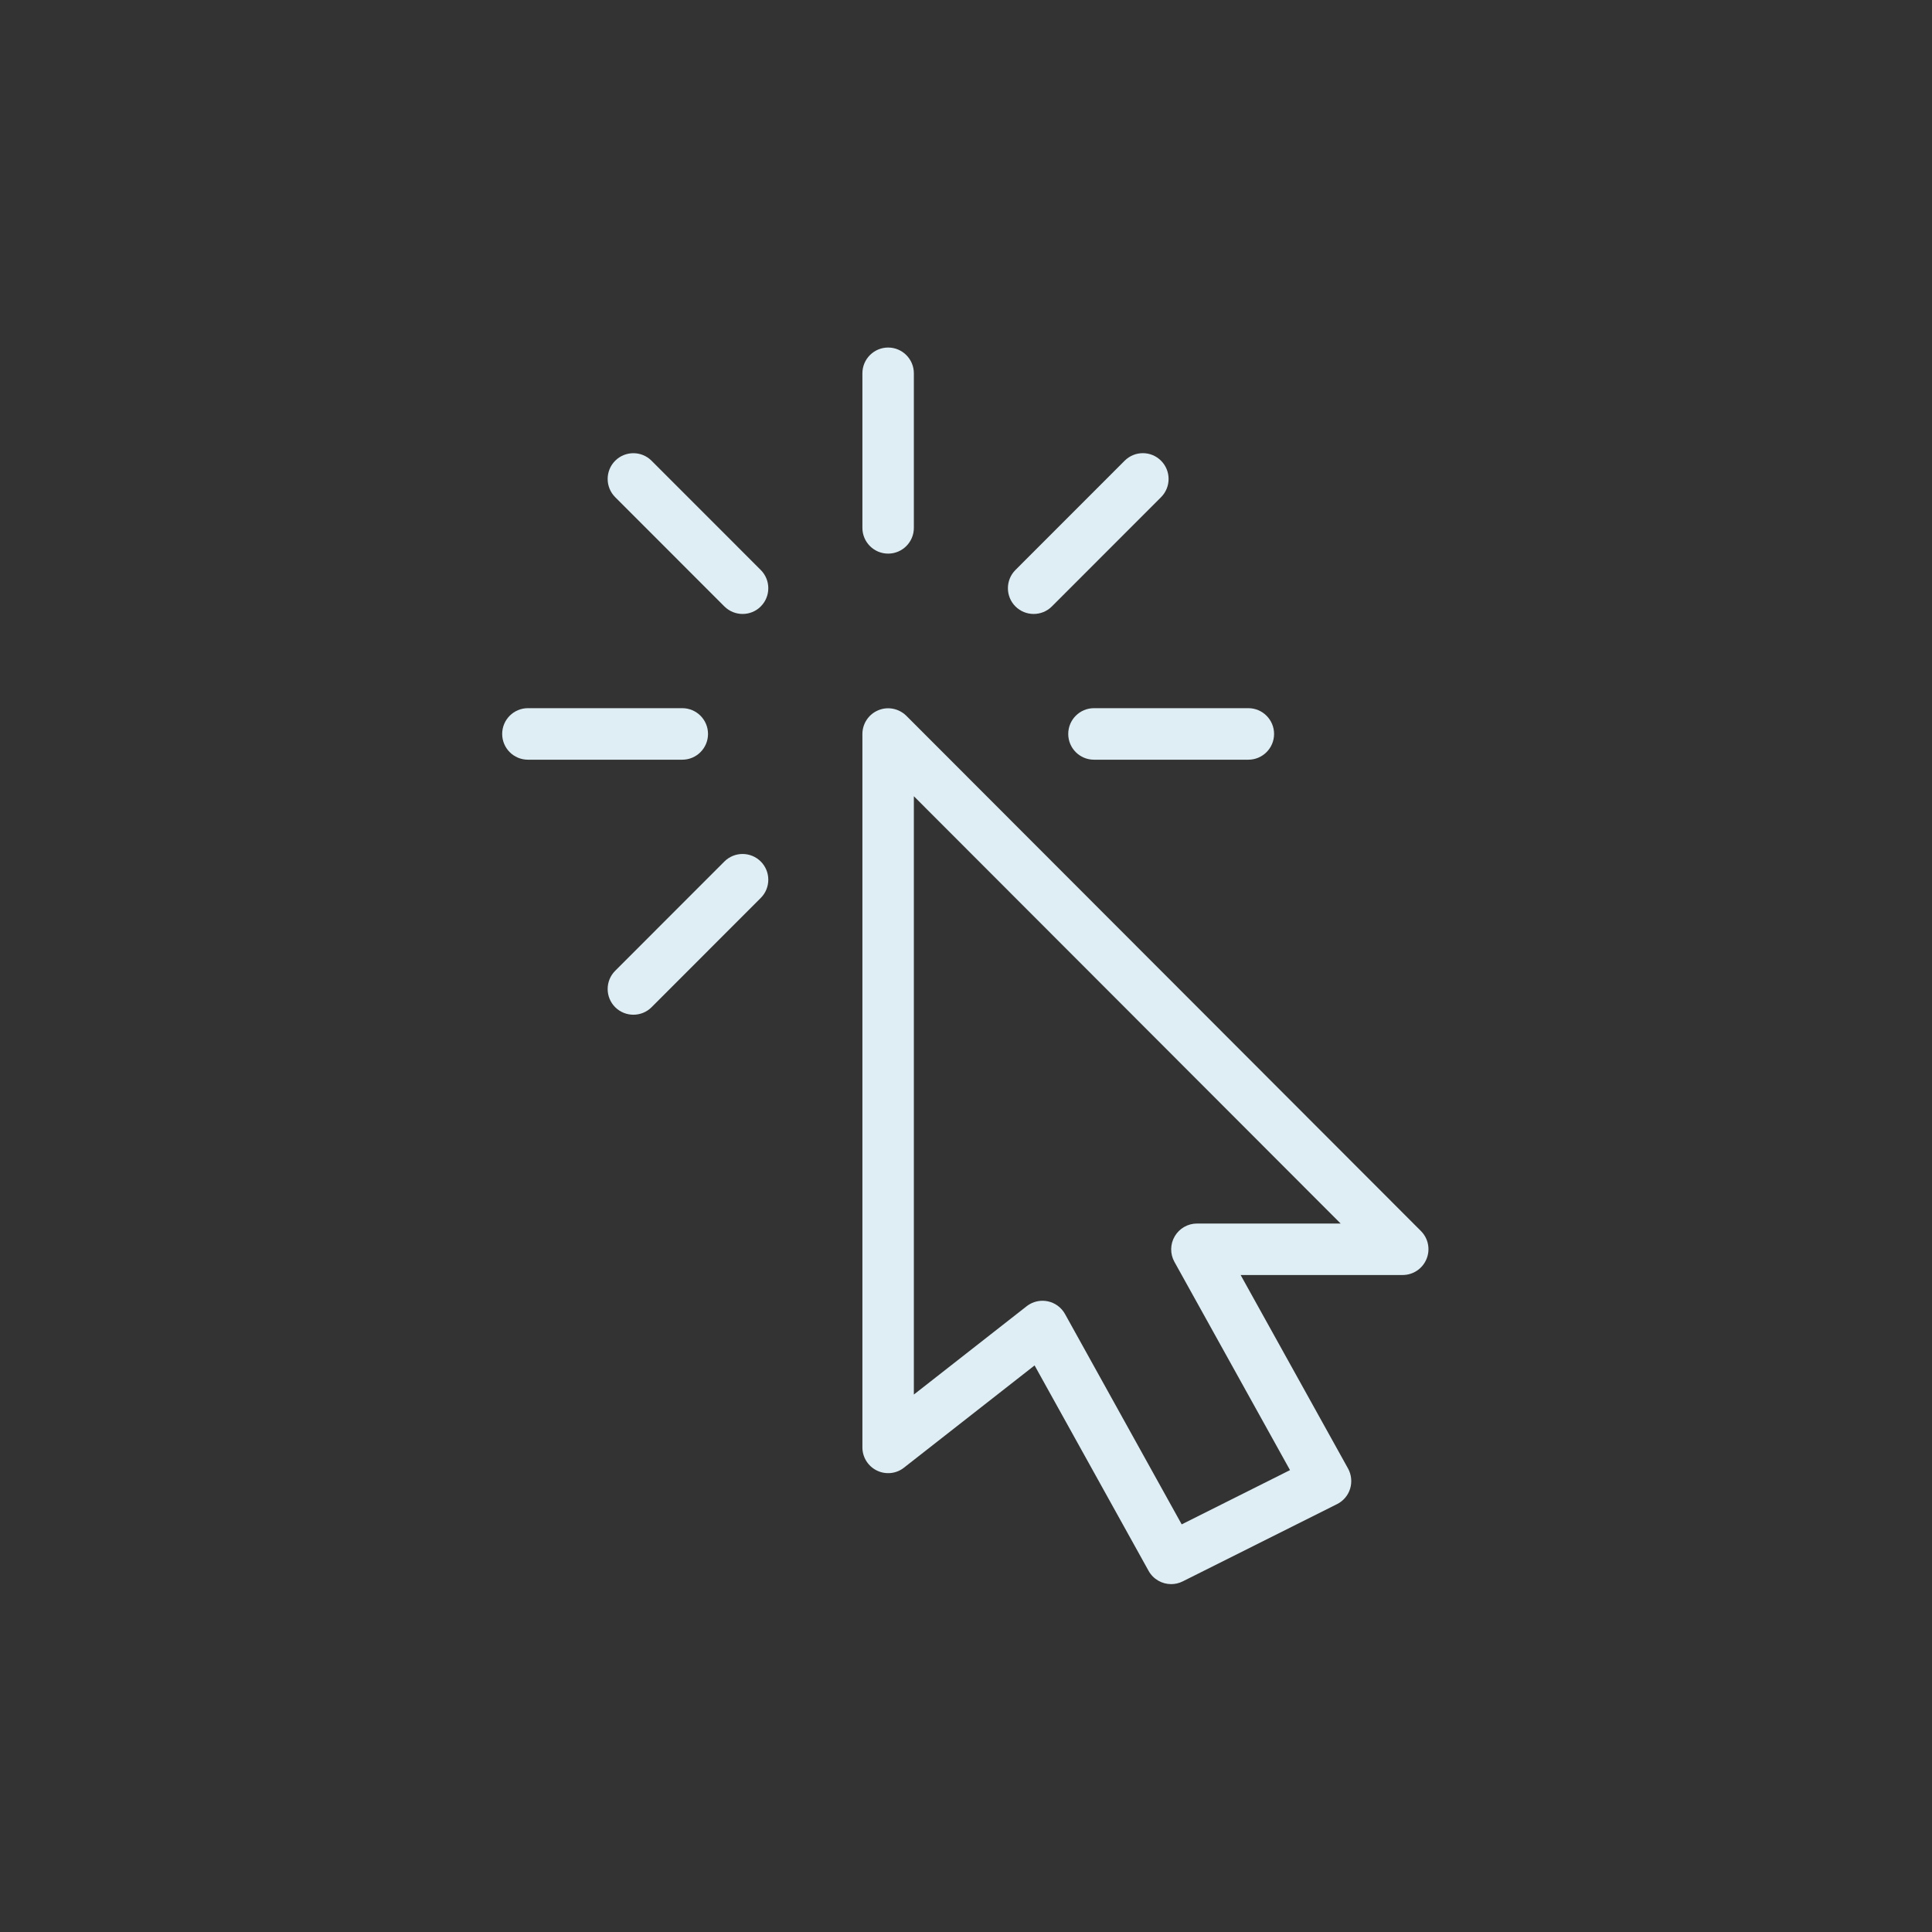 <?xml version="1.0" encoding="UTF-8"?><svg xmlns="http://www.w3.org/2000/svg" xmlns:xlink="http://www.w3.org/1999/xlink" contentScriptType="text/ecmascript" width="375" zoomAndPan="magnify" contentStyleType="text/css" viewBox="0 0 375 375" height="375" preserveAspectRatio="xMidYMid meet" version="1.0"><rect x="0" y="0" width="375" height="375" fill="#333333" stroke="none"/><defs><clipPath id="clip-0"><path d="M 167 137 L 277.367 137 L 277.367 307.469 L 167 307.469 Z M 167 137 " clip-rule="nonzero"/></clipPath><clipPath id="clip-1"><path d="M 167 67.469 L 178 67.469 L 178 108 L 167 108 Z M 167 67.469 " clip-rule="nonzero"/></clipPath><clipPath id="clip-2"><path d="M 97.367 137 L 138 137 L 138 148 L 97.367 148 Z M 97.367 137 " clip-rule="nonzero"/></clipPath></defs><g clip-path="url(#clip-0)"><path fill="rgb(87.45%, 93.329%, 95.689%)" d="M 227.32 307.477 C 225.562 307.477 223.863 306.547 222.945 304.91 L 200.812 265.027 L 175.453 284.879 C 173.965 286.059 171.914 286.27 170.199 285.43 C 168.48 284.59 167.391 282.848 167.391 280.938 L 167.391 142.477 C 167.391 140.457 168.609 138.629 170.477 137.859 C 172.344 137.078 174.484 137.52 175.922 138.938 L 275.801 238.938 C 277.23 240.367 277.66 242.52 276.879 244.387 C 276.102 246.258 274.285 247.477 272.266 247.477 L 240.805 247.477 L 261.66 285.047 C 262.309 286.238 262.457 287.648 262.059 288.957 C 261.66 290.258 260.738 291.34 259.52 291.949 L 229.559 306.949 C 228.836 307.309 228.07 307.477 227.32 307.477 Z M 202.348 252.477 C 202.68 252.477 203.008 252.508 203.348 252.578 C 204.777 252.867 206.016 253.777 206.723 255.059 L 229.367 295.879 L 250.391 285.348 L 227.949 244.918 C 227.09 243.367 227.121 241.477 228.02 239.957 C 228.918 238.43 230.555 237.488 232.324 237.488 L 260.219 237.488 L 177.379 154.547 L 177.379 270.68 L 199.273 253.539 C 200.152 252.848 201.25 252.477 202.348 252.477 Z M 202.348 252.477 " fill-opacity="1" fill-rule="nonzero"/></g><g clip-path="url(#clip-1)"><path fill="rgb(87.45%, 93.329%, 95.689%)" d="M 172.387 107.457 C 169.629 107.457 167.391 105.219 167.391 102.457 L 167.391 72.457 C 167.391 69.699 169.629 67.457 172.387 67.457 C 175.141 67.457 177.379 69.699 177.379 72.457 L 177.379 102.457 C 177.379 105.219 175.141 107.457 172.387 107.457 Z M 172.387 107.457 " fill-opacity="1" fill-rule="nonzero"/></g><g clip-path="url(#clip-2)"><path fill="rgb(87.45%, 93.329%, 95.689%)" d="M 132.434 147.457 L 102.469 147.457 C 99.711 147.457 97.473 145.219 97.473 142.457 C 97.473 139.699 99.711 137.457 102.469 137.457 L 132.434 137.457 C 135.188 137.457 137.426 139.699 137.426 142.457 C 137.426 145.219 135.188 147.457 132.434 147.457 Z M 132.434 147.457 " fill-opacity="1" fill-rule="nonzero"/></g><path fill="rgb(87.45%, 93.329%, 95.689%)" d="M 242.301 147.457 L 212.336 147.457 C 209.582 147.457 207.344 145.219 207.344 142.457 C 207.344 139.699 209.582 137.457 212.336 137.457 L 242.301 137.457 C 245.059 137.457 247.297 139.699 247.297 142.457 C 247.297 145.219 245.059 147.457 242.301 147.457 Z M 242.301 147.457 " fill-opacity="1" fill-rule="nonzero"/><path fill="rgb(87.45%, 93.329%, 95.689%)" d="M 144.137 119.168 C 142.859 119.168 141.582 118.68 140.602 117.707 L 119.406 96.5 C 117.461 94.547 117.461 91.379 119.406 89.43 C 121.355 87.477 124.523 87.477 126.469 89.43 L 147.664 110.637 C 149.613 112.59 149.613 115.758 147.664 117.707 C 146.695 118.688 145.418 119.168 144.137 119.168 Z M 144.137 119.168 " fill-opacity="1" fill-rule="nonzero"/><path fill="rgb(87.45%, 93.329%, 95.689%)" d="M 122.945 196.957 C 121.664 196.957 120.387 196.469 119.406 195.5 C 117.461 193.547 117.461 190.379 119.406 188.43 L 140.602 167.219 C 142.551 165.27 145.715 165.27 147.664 167.219 C 149.613 169.168 149.613 172.34 147.664 174.289 L 126.469 195.5 C 125.5 196.469 124.223 196.957 122.945 196.957 Z M 122.945 196.957 " fill-opacity="1" fill-rule="nonzero"/><path fill="rgb(87.45%, 93.329%, 95.689%)" d="M 200.633 119.168 C 199.352 119.168 198.074 118.68 197.094 117.707 C 195.148 115.758 195.148 112.59 197.094 110.637 L 218.289 89.43 C 220.25 87.469 223.414 87.469 225.363 89.43 C 227.309 91.387 227.309 94.547 225.363 96.5 L 204.168 117.707 C 203.188 118.688 201.91 119.168 200.633 119.168 Z M 200.633 119.168 " fill-opacity="1" fill-rule="nonzero"/></svg>